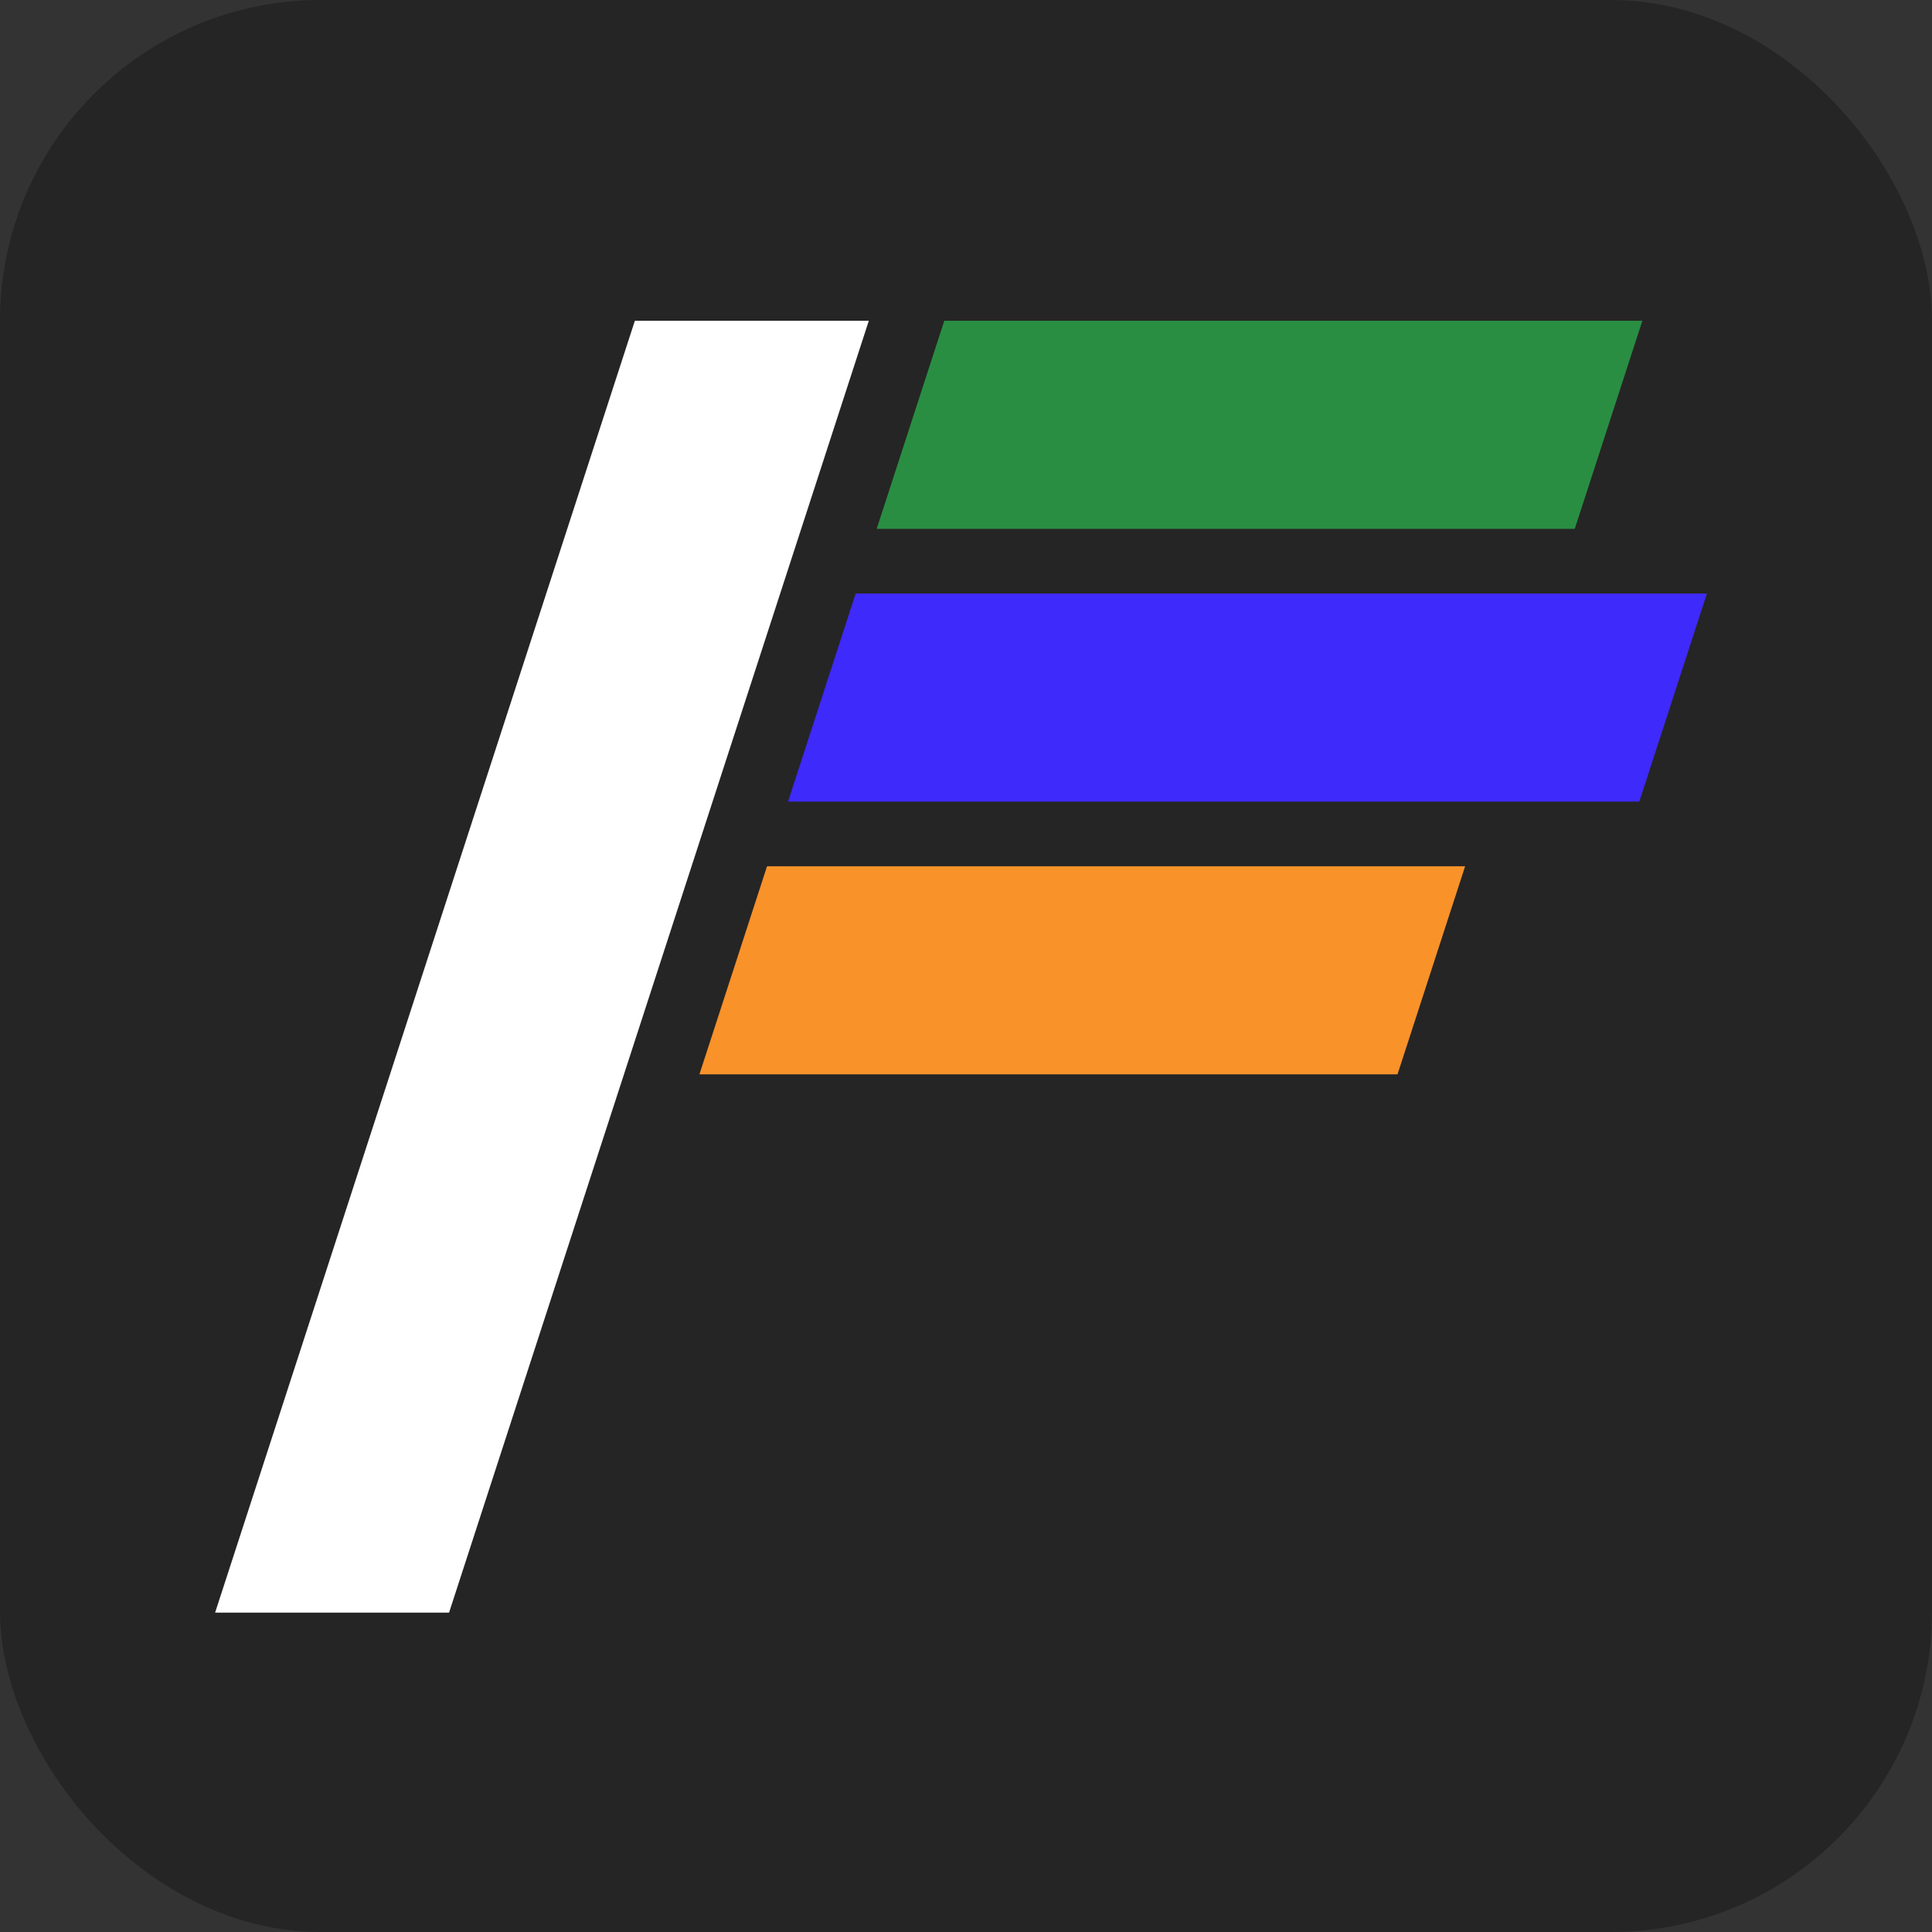 <svg width="512" height="512" viewBox="0 0 512 512" fill="none" xmlns="http://www.w3.org/2000/svg">
<rect x="0" y="0" width="512" height="512" fill="#333333" stroke="none"/>
<rect width="512" height="512" rx="85" fill="#252525"/>
<rect width="62" height="360" transform="matrix(1 0 -0.309 0.951 168.246 85)" fill="white"/>
<rect width="185" height="58" transform="matrix(1 0 -0.309 0.951 250.246 85)" fill="#298E42"/>
<rect width="185" height="58" transform="matrix(1 0 -0.309 0.951 203.275 229.561)" fill="#FA922A"/>
<rect width="225.596" height="58" transform="matrix(1 0 -0.309 0.951 226.761 157.28)" fill="#3E2AFA"/>
</svg>
